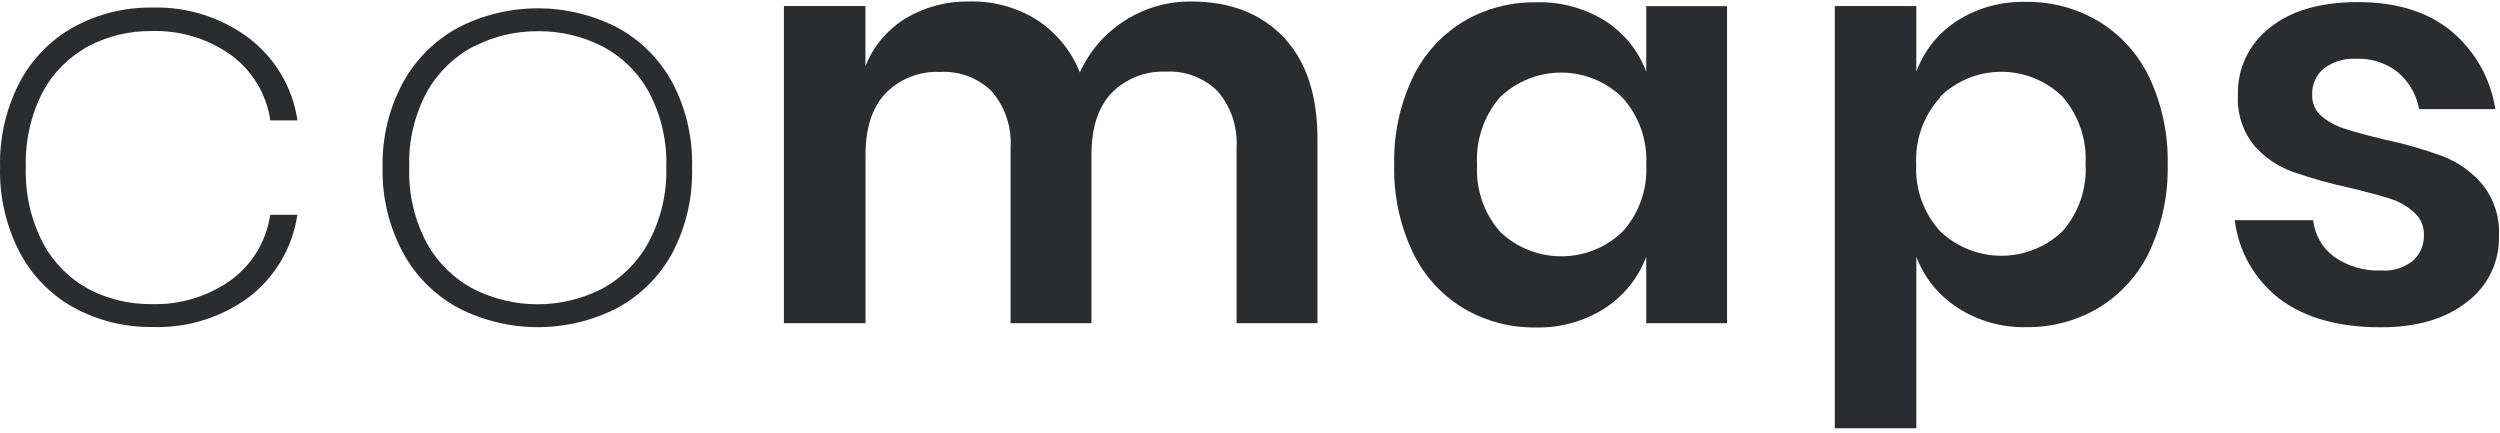 <svg width="283" height="49" viewBox="0 0 283 49" fill="none" xmlns="http://www.w3.org/2000/svg">
<path d="M28.315 4.418C31.223 6.691 33.141 9.987 33.673 13.626H30.601C30.388 12.164 29.887 10.759 29.125 9.491C28.364 8.222 27.357 7.117 26.163 6.238C23.537 4.367 20.363 3.41 17.134 3.514C14.675 3.487 12.247 4.067 10.068 5.201C7.878 6.37 6.077 8.148 4.888 10.318C3.501 12.978 2.825 15.947 2.924 18.941C2.826 21.932 3.502 24.897 4.888 27.554C6.064 29.747 7.861 31.548 10.057 32.737C12.236 33.871 14.663 34.451 17.123 34.424C20.352 34.528 23.526 33.571 26.152 31.7C27.346 30.821 28.353 29.715 29.114 28.447C29.876 27.179 30.377 25.773 30.589 24.312H33.662C33.127 27.955 31.21 31.258 28.304 33.542C25.121 35.937 21.202 37.164 17.212 37.015C14.112 37.054 11.054 36.294 8.337 34.81C5.733 33.359 3.61 31.186 2.225 28.557C0.682 25.577 -0.081 22.259 0.007 18.908C-0.076 15.576 0.687 12.276 2.225 9.314C3.61 6.685 5.733 4.513 8.337 3.062C11.071 1.568 14.148 0.808 17.267 0.856C21.253 0.743 25.155 2.001 28.315 4.418Z" fill="#2B2C30"/>
<path d="M69.877 3.115C72.526 4.551 74.696 6.724 76.123 9.367C77.672 12.325 78.435 15.627 78.341 18.961C78.439 22.313 77.676 25.634 76.123 28.61C74.696 31.253 72.526 33.426 69.877 34.863C67.096 36.29 64.011 37.035 60.881 37.035C57.751 37.035 54.666 36.29 51.885 34.863C49.222 33.419 47.04 31.235 45.606 28.577C44.024 25.62 43.234 22.309 43.31 18.961C43.23 15.62 44.021 12.314 45.606 9.367C47.048 6.724 49.228 4.552 51.885 3.115C54.666 1.687 57.751 0.942 60.881 0.942C64.011 0.942 67.096 1.687 69.877 3.115ZM53.682 5.221C51.437 6.385 49.583 8.175 48.346 10.371C46.917 13.005 46.221 15.97 46.328 18.961C46.225 21.959 46.922 24.93 48.346 27.574C49.575 29.784 51.431 31.586 53.682 32.757C55.906 33.866 58.36 34.444 60.848 34.444C63.336 34.444 65.79 33.866 68.014 32.757C70.259 31.582 72.11 29.781 73.338 27.574C74.786 24.936 75.506 21.965 75.424 18.961C75.526 15.973 74.838 13.011 73.427 10.371C72.21 8.175 70.37 6.384 68.136 5.221C65.897 4.088 63.416 3.509 60.903 3.534C58.409 3.511 55.947 4.09 53.726 5.221H53.682Z" fill="#2B2C30"/>
<path d="M145.311 4.218C147.863 6.923 149.138 10.757 149.138 15.719V36.583H139.976V16.734C140.129 14.413 139.37 12.123 137.857 10.349C137.094 9.587 136.178 8.994 135.169 8.608C134.159 8.223 133.08 8.053 132 8.11C130.861 8.058 129.724 8.245 128.664 8.659C127.603 9.073 126.642 9.705 125.843 10.514C124.32 12.11 123.558 14.44 123.558 17.506V36.583H114.396V16.734C114.549 14.413 113.79 12.123 112.277 10.349C111.511 9.593 110.594 9.006 109.585 8.626C108.576 8.246 107.497 8.082 106.42 8.143C105.282 8.091 104.145 8.278 103.084 8.692C102.023 9.106 101.062 9.738 100.264 10.547C98.74 12.143 97.978 14.473 97.978 17.539V36.583H88.738V0.689H97.967V7.493C98.851 5.244 100.448 3.344 102.515 2.078C104.694 0.778 107.197 0.117 109.737 0.17C112.43 0.102 115.084 0.823 117.369 2.244C119.573 3.68 121.274 5.76 122.238 8.198C123.331 5.786 125.106 3.742 127.348 2.316C129.59 0.891 132.201 0.145 134.862 0.17C139.24 0.17 142.723 1.519 145.311 4.218Z" fill="#2B2C30"/>
<path d="M181.727 2.379C183.849 3.747 185.471 5.757 186.353 8.113V0.692H195.504V36.586H186.353V29.065C185.465 31.442 183.836 33.474 181.705 34.866C179.369 36.368 176.633 37.137 173.851 37.071C170.951 37.111 168.098 36.347 165.61 34.866C163.115 33.339 161.125 31.119 159.886 28.481C158.449 25.41 157.743 22.052 157.822 18.666C157.743 15.281 158.449 11.922 159.886 8.852C161.128 6.215 163.117 3.996 165.61 2.467C168.098 0.985 170.951 0.222 173.851 0.261C176.63 0.17 179.373 0.908 181.727 2.379ZM169.814 10.991C167.98 13.105 167.045 15.846 167.207 18.633C167.041 21.411 167.976 24.143 169.814 26.242C171.674 28.021 174.154 29.015 176.736 29.015C179.317 29.015 181.797 28.021 183.657 26.242C184.59 25.214 185.308 24.012 185.771 22.706C186.233 21.4 186.431 20.016 186.353 18.633C186.425 17.25 186.222 15.866 185.756 14.56C185.29 13.254 184.569 12.053 183.635 11.024C181.786 9.225 179.301 8.217 176.713 8.217C174.126 8.217 171.641 9.225 169.791 11.024L169.814 10.991Z" fill="#2B2C30"/>
<path d="M237.594 2.43C240.092 3.956 242.086 6.175 243.329 8.815C244.757 11.888 245.459 15.245 245.381 18.63C245.46 22.014 244.758 25.372 243.329 28.444C242.089 31.086 240.095 33.306 237.594 34.829C235.106 36.311 232.252 37.075 229.352 37.035C226.599 37.096 223.892 36.327 221.587 34.829C219.455 33.45 217.822 31.429 216.928 29.062V48.481H207.699V0.688H216.928V8.109C217.799 5.745 219.419 3.725 221.543 2.353C223.857 0.883 226.562 0.138 229.308 0.214C232.224 0.168 235.095 0.936 237.594 2.43ZM219.635 11.021C218.699 12.048 217.976 13.249 217.51 14.555C217.044 15.861 216.842 17.246 216.917 18.63C216.847 20.005 217.051 21.38 217.517 22.676C217.984 23.973 218.703 25.165 219.635 26.184C221.494 27.959 223.973 28.951 226.551 28.951C229.13 28.951 231.608 27.959 233.468 26.184C235.309 24.086 236.249 21.354 236.086 18.575C236.245 15.786 235.306 13.045 233.468 10.932C231.62 9.134 229.137 8.126 226.551 8.126C223.965 8.126 221.482 9.134 219.635 10.932V11.021Z" fill="#2B2C30"/>
<path d="M277.503 3.535C280.182 5.778 281.948 8.914 282.472 12.357H273.842C273.557 10.746 272.723 9.282 271.479 8.211C270.134 7.13 268.437 6.577 266.709 6.656C265.396 6.58 264.099 6.971 263.049 7.759C262.617 8.123 262.275 8.581 262.048 9.097C261.822 9.613 261.716 10.173 261.74 10.736C261.722 11.189 261.806 11.64 261.987 12.056C262.167 12.472 262.439 12.842 262.783 13.14C263.551 13.783 264.441 14.267 265.4 14.562C266.443 14.904 267.952 15.323 269.915 15.798C272.179 16.267 274.404 16.904 276.571 17.705C278.293 18.379 279.819 19.471 281.008 20.881C282.334 22.543 283.001 24.63 282.883 26.748C282.916 28.187 282.603 29.613 281.97 30.908C281.337 32.202 280.403 33.328 279.244 34.191C276.826 36.103 273.568 37.055 269.471 37.048C264.761 37.048 260.986 36 258.146 33.905C256.722 32.83 255.531 31.482 254.642 29.939C253.754 28.397 253.188 26.693 252.977 24.928H261.851C261.936 25.744 262.192 26.532 262.6 27.244C263.009 27.956 263.562 28.576 264.225 29.064C265.777 30.154 267.65 30.701 269.549 30.619C270.844 30.717 272.129 30.323 273.143 29.516C273.554 29.145 273.878 28.689 274.092 28.18C274.307 27.672 274.407 27.123 274.386 26.572C274.399 26.095 274.306 25.622 274.114 25.186C273.922 24.749 273.636 24.36 273.276 24.046C272.521 23.361 271.629 22.843 270.658 22.524C269.549 22.172 268.074 21.764 266.11 21.289C263.881 20.815 261.683 20.2 259.532 19.448C257.826 18.836 256.309 17.795 255.129 16.426C253.849 14.808 253.21 12.78 253.332 10.725C253.293 9.271 253.599 7.828 254.223 6.512C254.847 5.197 255.773 4.045 256.926 3.149C259.322 1.208 262.649 0.238 266.909 0.238C271.309 0.238 274.84 1.337 277.503 3.535Z" fill="#2B2C30"/>
</svg>

